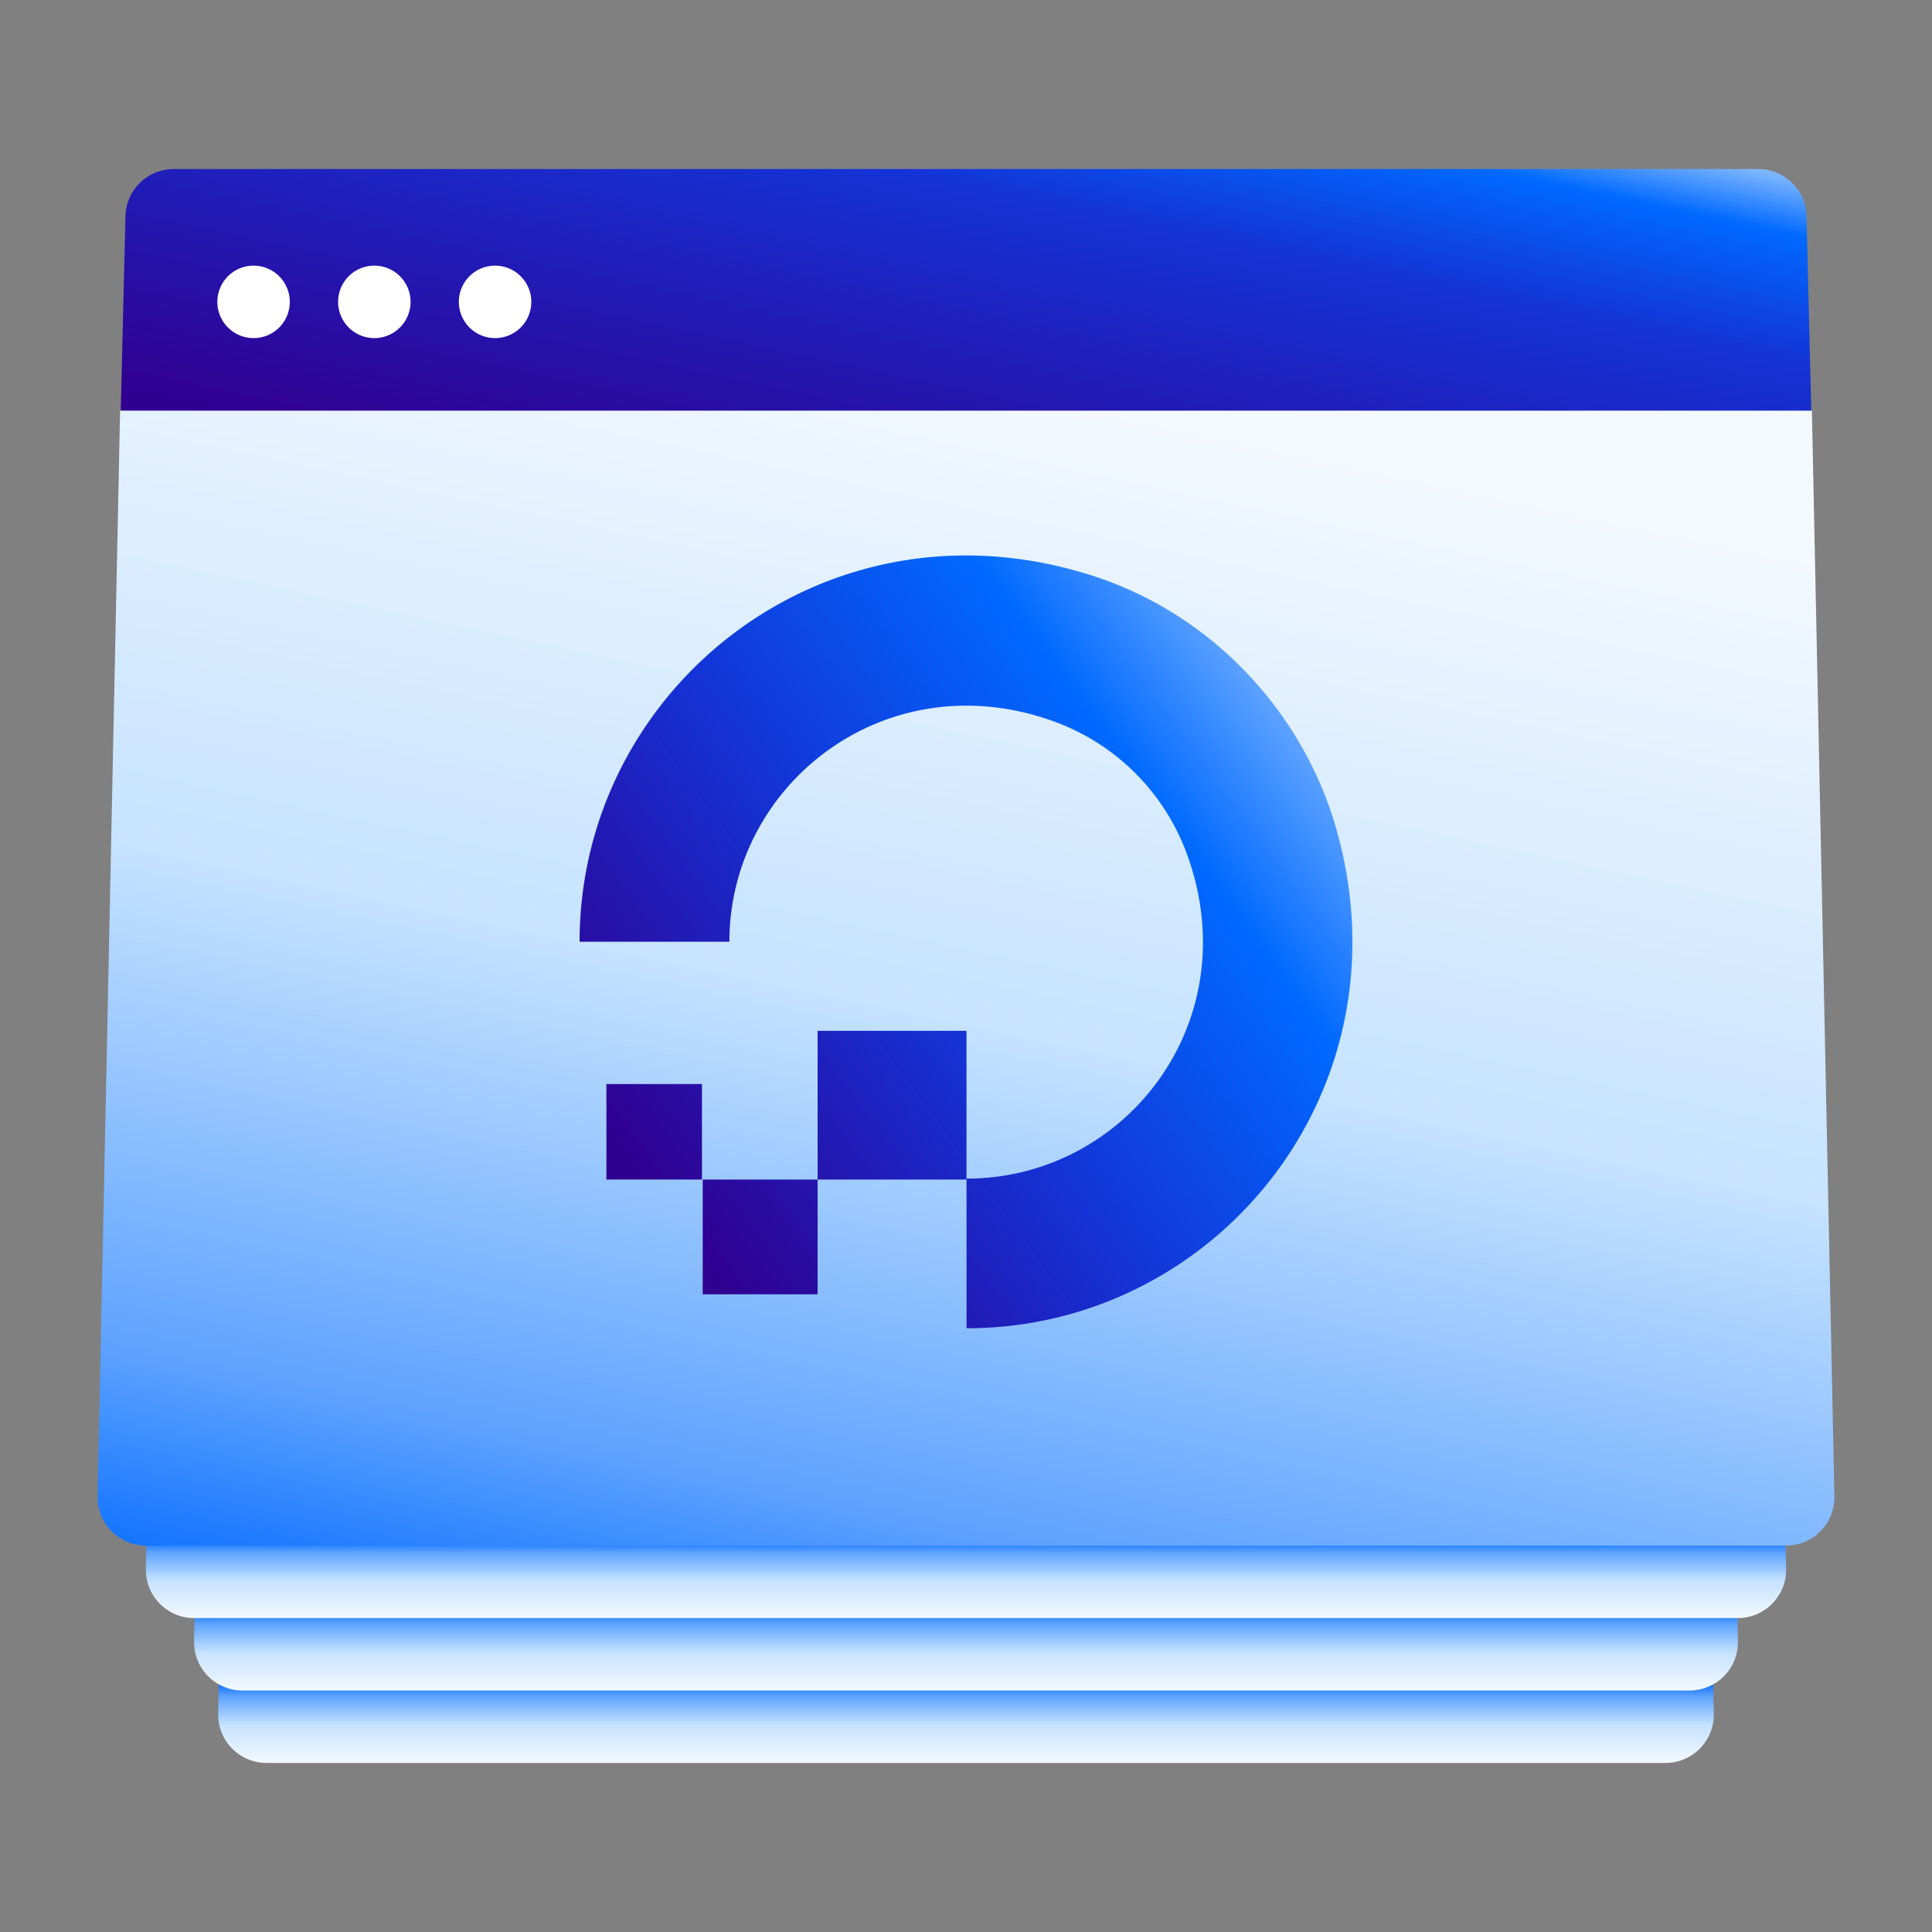 <?xml version="1.0" encoding="utf-8"?>
<svg xmlns="http://www.w3.org/2000/svg" fill="none" height="80" width="80">
  <rect width="100%" height="100%" fill="#808080" stroke="none"/>
  <path d="M9.036 70.964a2 2 0 0 0 2 2.036h57.928a2 2 0 0 0 2-2.036L70.162 26H9.838z" fill="url(#a)"/>
  <path d="M8.037 67.963a2 2 0 0 0 2 2.037h59.926a2 2 0 0 0 2-2.037L71.135 23H8.865z" fill="url(#b)"/>
  <path d="M6.04 64.96a2 2 0 0 0 2 2.04h63.92a2 2 0 0 0 2-2.04L73.08 21H6.92z" fill="url(#c)"/>
  <path d="M4.042 61.959a2 2 0 0 0 2 2.041h67.916a2 2 0 0 0 2-2.041L75.027 17H4.973z" fill="url(#d)"/>
  <path d="M40.022 48.804V55c10.465 0 18.61-10.112 15.185-21.098-1.523-4.79-5.328-8.63-10.124-10.112C34.123 20.37 24 28.542 24 38.996h6.203c0-6.539 6.508-11.633 13.434-9.124a9.2 9.2 0 0 1 5.519 5.513c2.511 6.918-2.55 13.419-9.134 13.419" fill="url(#e)"/>
  <path d="M33.856 48.842h6.165v-6.159h-6.166z" fill="url(#f)"/>
  <path d="M33.855 53.593h-4.757v-4.751h4.758z" fill="url(#g)"/>
  <path d="M25.11 48.842h3.957v-3.954H25.11z" fill="url(#h)"/>
  <path d="M74.804 8.951A2 2 0 0 0 72.805 7H7.195a2 2 0 0 0-2 1.951L5 17h70z" fill="url(#i)"/>
  <path d="M10.5 14a1.5 1.5 0 1 0 0-3 1.5 1.5 0 0 0 0 3m10 0a1.5 1.5 0 1 0 0-3 1.5 1.5 0 0 0 0 3m-5 0a1.5 1.5 0 1 0 0-3 1.5 1.5 0 0 0 0 3" fill="#fff"/>
  <defs>
    <linearGradient gradientUnits="userSpaceOnUse" id="a" x1="41.676" x2="41.676" y1="73" y2="69.573">
      <stop stop-color="#F4F9FF"/>
      <stop offset=".454" stop-color="#C6E3FF"/>
      <stop offset=".804" stop-color="#5FA3FF"/>
      <stop offset=".978" stop-color="#0069FF"/>
    </linearGradient>
    <linearGradient gradientUnits="userSpaceOnUse" id="b" x1="41.73" x2="41.73" y1="70" y2="66.573">
      <stop stop-color="#F4F9FF"/>
      <stop offset=".454" stop-color="#C6E3FF"/>
      <stop offset=".804" stop-color="#5FA3FF"/>
      <stop offset=".978" stop-color="#0069FF"/>
    </linearGradient>
    <linearGradient gradientUnits="userSpaceOnUse" id="c" x1="41.838" x2="41.838" y1="67" y2="63.646">
      <stop stop-color="#F4F9FF"/>
      <stop offset=".454" stop-color="#C6E3FF"/>
      <stop offset=".804" stop-color="#5FA3FF"/>
      <stop offset=".978" stop-color="#0069FF"/>
    </linearGradient>
    <linearGradient gradientUnits="userSpaceOnUse" id="d" x1="60.068" x2="48.023" y1="19.728" y2="76.423">
      <stop stop-color="#F4F9FF"/>
      <stop offset=".454" stop-color="#C6E3FF"/>
      <stop offset=".804" stop-color="#5FA3FF"/>
      <stop offset=".978" stop-color="#0069FF"/>
    </linearGradient>
    <linearGradient gradientUnits="userSpaceOnUse" id="e" x1="34.998" x2="67.439" y1="60.143" y2="36.451">
      <stop stop-color="#300091"/>
      <stop offset=".346" stop-color="#1433D6"/>
      <stop offset=".654" stop-color="#0069FF"/>
      <stop offset=".99" stop-color="#C6E3FF"/>
    </linearGradient>
    <linearGradient gradientUnits="userSpaceOnUse" id="f" x1="34.998" x2="67.439" y1="60.143" y2="36.451">
      <stop stop-color="#300091"/>
      <stop offset=".346" stop-color="#1433D6"/>
      <stop offset=".654" stop-color="#0069FF"/>
      <stop offset=".99" stop-color="#C6E3FF"/>
    </linearGradient>
    <linearGradient gradientUnits="userSpaceOnUse" id="g" x1="34.998" x2="67.439" y1="60.143" y2="36.451">
      <stop stop-color="#300091"/>
      <stop offset=".346" stop-color="#1433D6"/>
      <stop offset=".654" stop-color="#0069FF"/>
      <stop offset=".99" stop-color="#C6E3FF"/>
    </linearGradient>
    <linearGradient gradientUnits="userSpaceOnUse" id="h" x1="34.998" x2="67.439" y1="60.143" y2="36.451">
      <stop stop-color="#300091"/>
      <stop offset=".346" stop-color="#1433D6"/>
      <stop offset=".654" stop-color="#0069FF"/>
      <stop offset=".99" stop-color="#C6E3FF"/>
    </linearGradient>
    <linearGradient gradientUnits="userSpaceOnUse" id="i" x1="11.806" x2="16.901" y1="17.457" y2="-6.481">
      <stop stop-color="#300091"/>
      <stop offset=".632" stop-color="#1433D6"/>
      <stop offset=".84" stop-color="#0069FF"/>
      <stop offset=".99" stop-color="#C6E3FF"/>
    </linearGradient>
  </defs>
</svg>